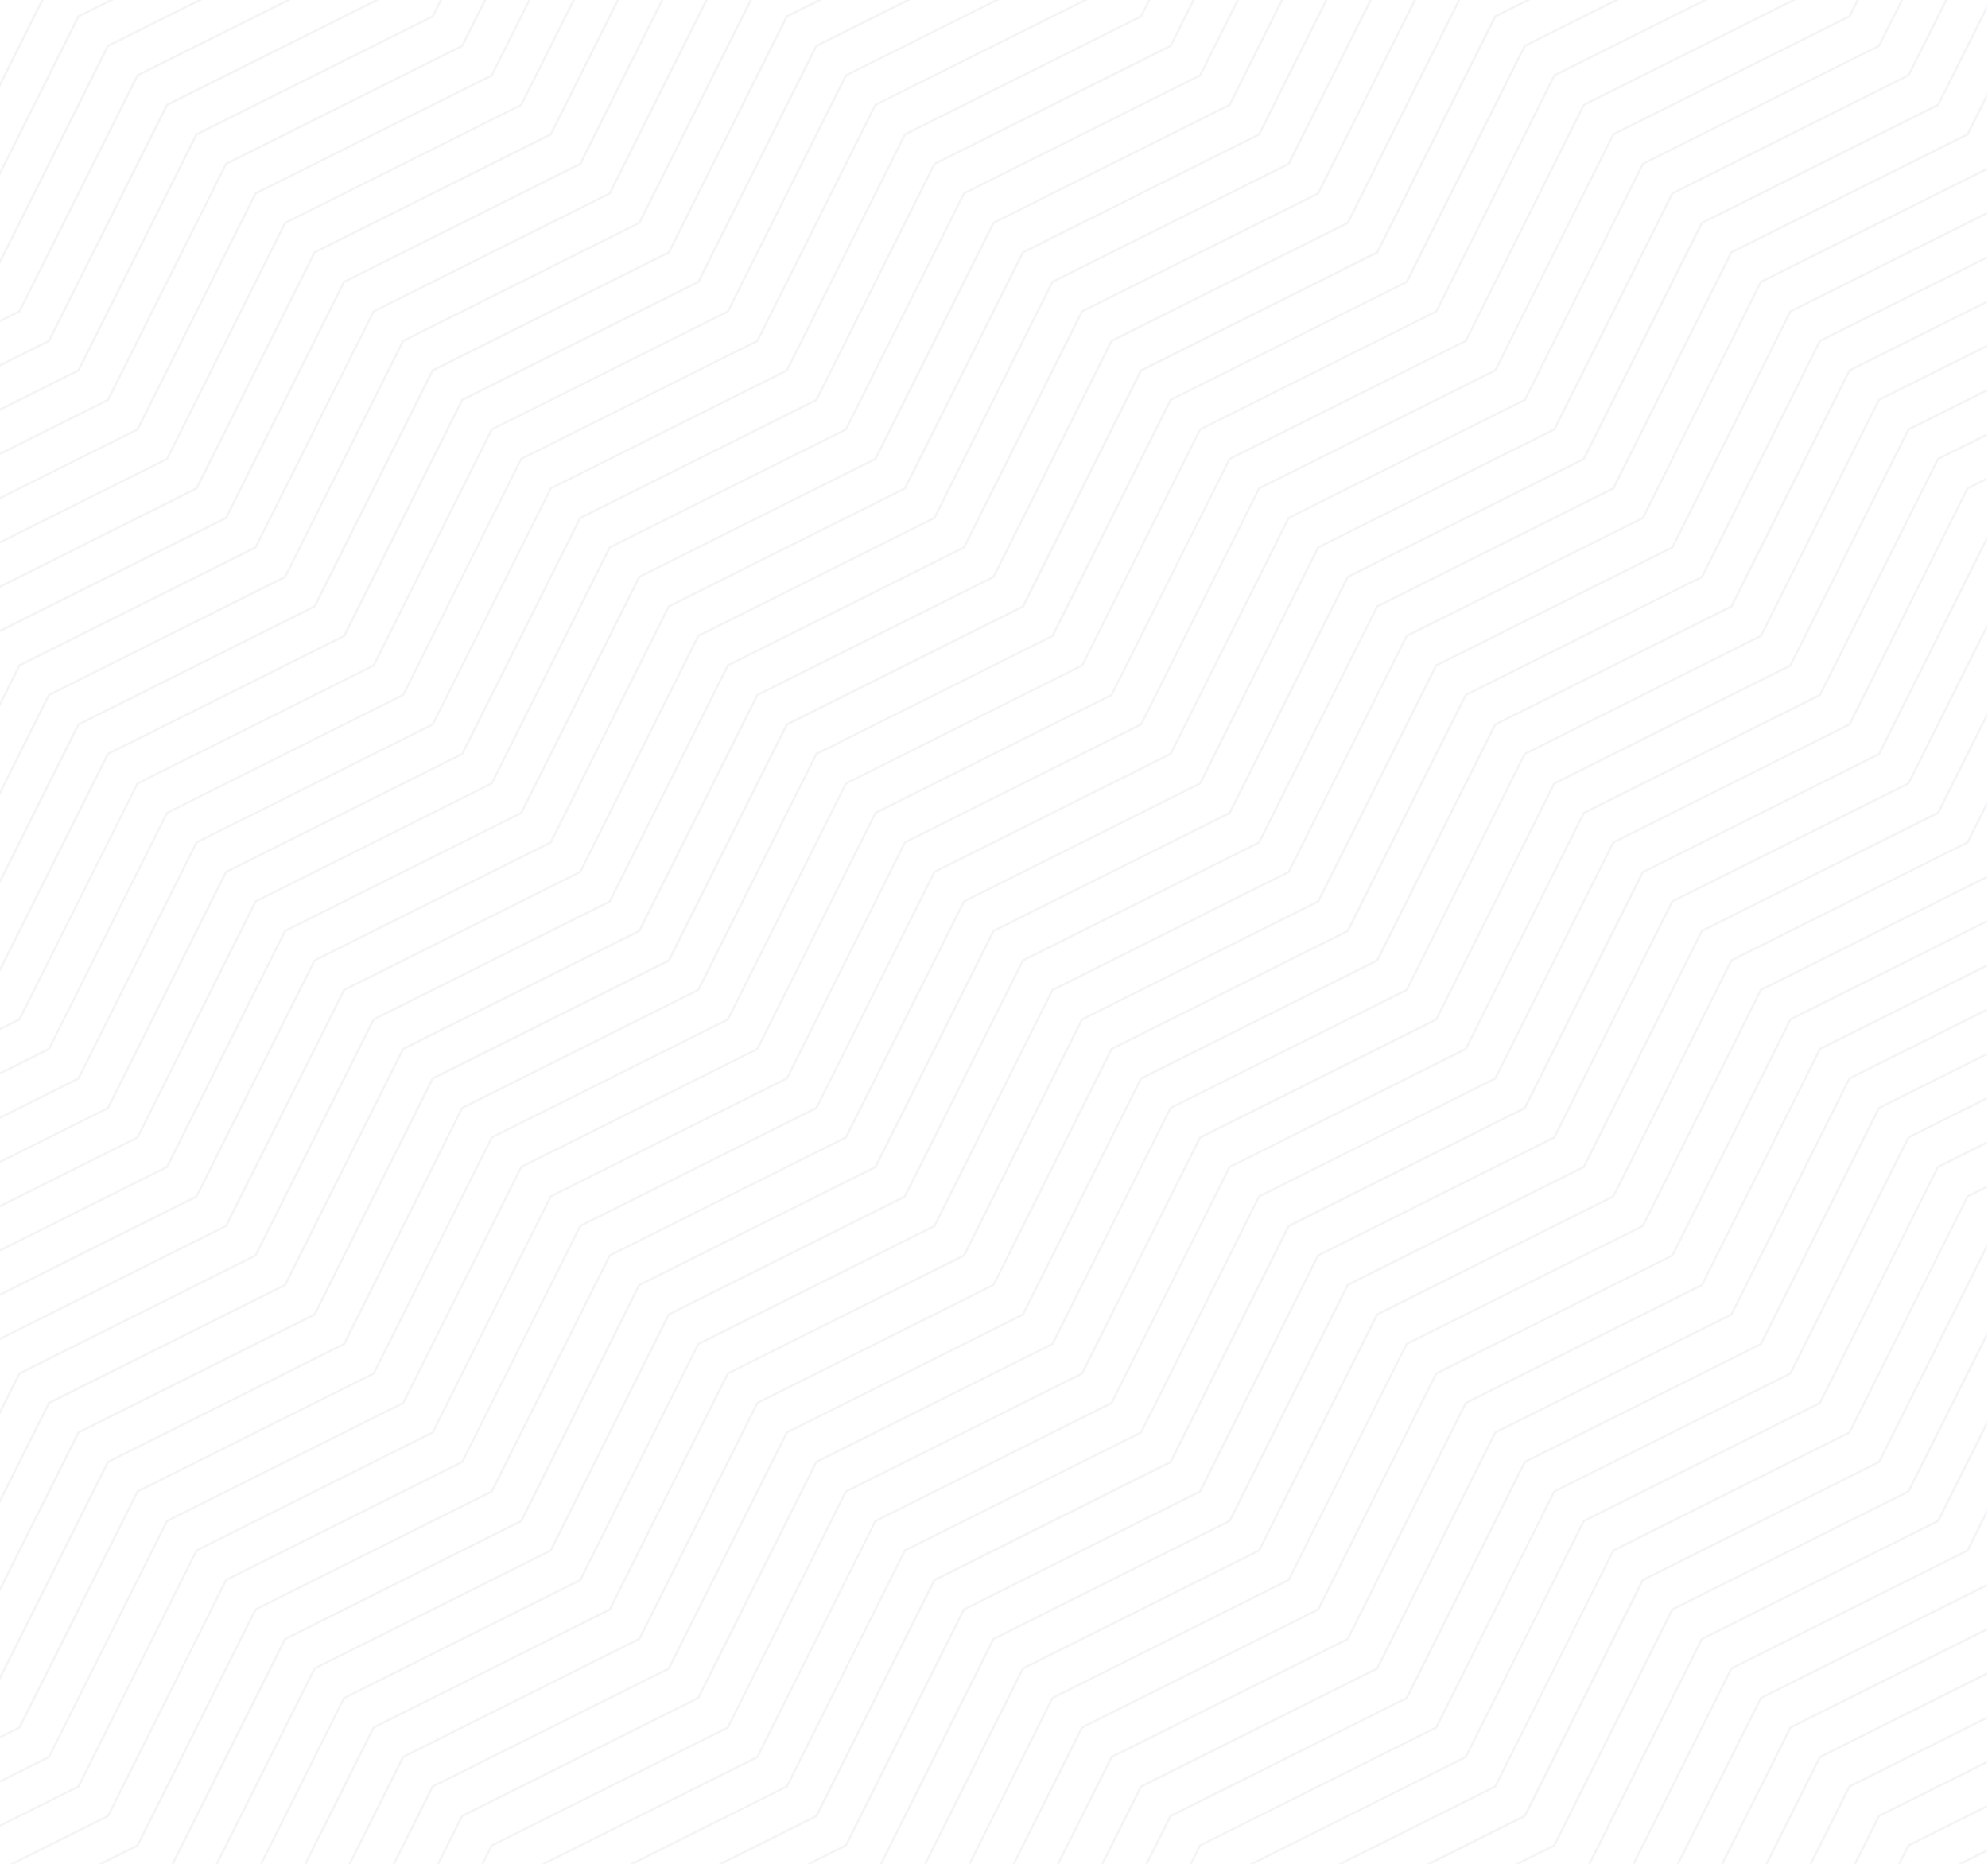 <?xml version="1.0" encoding="UTF-8"?> <svg xmlns="http://www.w3.org/2000/svg" width="960" height="900" viewBox="0 0 960 900" fill="none"><path opacity="0.05" d="M807.346 434.815L807.179 434.882L750.176 548.863L636.302 605.77L636.135 605.837L579.131 719.818L465.257 776.725L465.091 776.792L408.087 890.773L331.527 929.033H333.826L408.687 891.606L408.854 891.539L465.857 777.558L579.731 720.651L579.898 720.584L636.901 606.603L750.775 549.695L750.942 549.629L807.946 435.648L921.82 378.74L921.986 378.674L959.5 303.685V301.388L921.22 377.908L807.346 434.815ZM793.087 420.597L792.92 420.663L735.916 534.645L622.042 591.552L621.876 591.618L564.872 705.6L450.998 762.507L450.832 762.574L393.828 876.555L288.783 929.067H291.082L394.461 877.42L394.628 877.354L451.631 763.406L565.505 706.499L565.672 706.432L622.675 592.451L736.549 535.544L736.716 535.477L793.72 421.496L907.594 364.589L907.76 364.522L959.533 261.03V258.732L906.994 363.756L793.12 420.663L793.087 420.597ZM849.957 135.76L792.953 249.742L679.079 306.649L678.913 306.716L621.909 420.697L508.035 477.604L507.869 477.671L450.865 591.652L336.991 648.559L336.824 648.626L279.821 762.607L165.947 819.514L165.78 819.581L111.009 929.067H112.142L166.513 820.347L280.387 763.439L280.554 763.373L337.557 649.392L451.431 592.484L451.598 592.418L508.602 478.436L622.476 421.529L622.642 421.463L679.646 307.481L793.52 250.574L793.686 250.508L850.69 136.526L959.467 82.15V81.018L850.057 135.694L849.89 135.76H849.957ZM864.216 149.979L807.213 263.96L693.339 320.867L693.172 320.934L636.168 434.915L522.294 491.823L522.128 491.889L465.124 605.87L351.25 662.778L351.084 662.844L294.08 776.825L180.206 833.733L180.039 833.799L132.398 929.033H133.53L180.806 834.565L294.68 777.658L294.846 777.591L351.85 663.61L465.724 606.703L465.891 606.636L522.894 492.655L636.768 435.748L636.935 435.681L693.938 321.7L807.812 264.793L807.979 264.726L864.982 150.745L959.5 103.494V102.362L864.349 149.912L864.183 149.979H864.216ZM935.479 563.115L878.475 677.096L764.602 734.003L764.435 734.07L707.431 848.051L593.557 904.958L593.391 905.025L581.364 929.033H582.496L594.124 905.791L707.998 848.884L708.164 848.817L765.168 734.836L879.042 677.928L879.208 677.862L936.212 563.881L959.467 552.26V551.127L935.579 563.048L935.412 563.115H935.479ZM949.738 577.367L892.735 691.348L778.861 748.255L778.694 748.322L721.69 862.303L607.817 919.21L607.65 919.277L602.753 929.033H603.885L608.383 920.043L722.257 863.135L722.423 863.069L779.427 749.088L893.301 692.18L893.468 692.114L950.471 578.133L959.467 573.637V572.505L949.838 577.3L949.672 577.367H949.738ZM835.864 463.319L835.698 463.386L778.694 577.367L664.82 634.274L664.654 634.341L607.65 748.322L493.776 805.229L493.609 805.296L436.606 919.277L417.049 929.033H419.348L437.205 920.109L437.372 920.043L494.376 806.062L608.25 749.154L608.416 749.088L665.42 635.106L779.294 578.199L779.46 578.133L836.464 464.151L950.338 407.244L950.505 407.177L959.5 389.163V386.865L949.738 406.412L835.864 463.319ZM821.605 449.067L821.439 449.134L764.435 563.115L650.561 620.022L650.394 620.089L593.391 734.07L479.517 790.977L479.35 791.044L422.347 904.992L374.305 929H376.604L422.98 905.824L423.146 905.758L480.15 791.776L594.024 734.869L594.19 734.802L651.194 620.821L765.068 563.914L765.234 563.847L822.238 449.866L936.112 392.959L936.279 392.892L959.533 346.408V344.11L935.512 392.127L821.638 449.034L821.605 449.067ZM921.22 206.986L864.216 320.967L750.342 377.875L750.176 377.941L693.172 491.922L579.298 548.83L579.131 548.896L522.128 662.878L408.254 719.785L408.087 719.851L351.084 833.833L237.21 890.74L237.043 890.807L217.886 929.067H219.019L237.776 891.572L351.65 834.665L351.817 834.599L408.82 720.617L522.694 663.71L522.861 663.643L579.864 549.695L693.738 492.788L693.905 492.722L750.909 378.74L864.783 321.833L864.949 321.767L921.953 207.785L959.467 189.038V187.906L921.353 206.953L921.187 207.02L921.22 206.986ZM949.738 235.457L892.735 349.438L778.861 406.345L778.694 406.412L721.69 520.393L607.817 577.3L607.65 577.367L550.646 691.348L436.772 748.255L436.606 748.322L379.602 862.303L265.728 919.21L265.562 919.277L260.664 929.033H261.797L266.295 920.043L380.169 863.135L380.335 863.069L437.339 749.088L551.213 692.18L551.379 692.114L608.383 578.133L722.257 521.225L722.423 521.159L779.427 407.177L893.301 350.27L893.468 350.204L950.471 236.222L959.467 231.727V230.595L949.838 235.39L949.672 235.457H949.738ZM935.479 221.238L878.475 335.219L764.602 392.127L764.435 392.193L707.431 506.174L593.557 563.082L593.391 563.148L536.387 677.129L422.513 734.037L422.347 734.103L365.343 848.084L251.469 904.992L251.302 905.058L239.275 929.067H240.408L252.035 905.824L365.909 848.917L366.076 848.85L423.079 734.869L536.953 677.962L537.12 677.895L594.124 563.914L707.998 507.007L708.164 506.94L765.168 392.992L879.042 336.085L879.208 336.018L936.212 222.037L959.467 210.416V209.284L935.579 221.205L935.412 221.271L935.479 221.238ZM878.475 164.231L821.472 278.212L707.598 335.119L707.431 335.186L650.428 449.167L536.554 506.074L536.387 506.141L479.383 620.089L365.509 676.996L365.343 677.063L308.339 791.044L194.465 847.951L194.299 848.018L153.787 929H154.919L195.065 848.784L308.939 791.876L309.106 791.81L366.109 677.829L479.983 620.921L480.15 620.855L537.153 506.907L651.027 449.999L651.194 449.933L708.198 335.952L822.072 279.044L822.238 278.978L879.242 164.997L959.533 124.872V123.74L878.642 164.164L878.475 164.231ZM835.864 121.409L835.698 121.475L778.694 235.457L664.82 292.364L664.654 292.43L607.65 406.412L493.776 463.319L493.609 463.386L436.606 577.367L322.732 634.274L322.565 634.341L265.562 748.322L151.688 805.229L151.521 805.296L94.517 919.277L74.961 929.033H77.26L95.117 920.109L95.284 920.043L152.287 806.062L266.161 749.154L266.328 749.088L323.331 635.106L437.205 578.199L437.372 578.133L494.376 464.151L608.25 407.244L608.416 407.177L665.42 293.196L779.294 236.289L779.46 236.222L836.464 122.241L950.338 65.334L950.505 65.267L959.5 47.253V44.955L949.738 64.501L835.864 121.409ZM892.701 178.483L835.698 292.464L721.824 349.371L721.657 349.438L664.654 463.419L550.78 520.326L550.613 520.393L493.609 634.374L379.735 691.281L379.569 691.348L322.565 805.329L208.691 862.236L208.525 862.303L175.142 929.067H176.275L209.291 863.069L323.165 806.161L323.331 806.095L380.335 692.114L494.209 635.206L494.376 635.14L551.379 521.192L665.253 464.285L665.42 464.218L722.423 350.237L836.297 293.33L836.464 293.263L893.468 179.282L959.5 146.283V145.151L892.868 178.449L892.701 178.516V178.483ZM921.22 548.863L864.216 662.844L750.342 719.752L750.176 719.818L693.172 833.799L579.298 890.707L579.131 890.773L559.975 929.033H561.108L579.864 891.539L693.738 834.632L693.905 834.565L750.909 720.584L864.783 663.677L864.949 663.61L921.953 549.629L959.467 530.882V529.75L921.353 548.796L921.187 548.863H921.22ZM935.479 50.283L821.605 107.19L821.439 107.257L764.435 221.238L650.561 278.145L650.394 278.212L593.391 392.193L479.517 449.1L479.35 449.167L422.347 563.148L308.473 620.055L308.306 620.122L251.302 734.103L137.428 791.011L137.262 791.077L80.258 905.058L32.217 929.067H34.515L80.891 905.891L81.058 905.824L138.061 791.843L251.935 734.936L252.102 734.869L309.106 620.888L422.98 563.981L423.146 563.914L480.15 449.933L594.024 393.026L594.19 392.959L651.194 278.978L765.068 222.071L765.234 222.004L822.238 108.023L936.112 51.115L936.279 51.049L959.533 4.564V2.266L935.512 50.283H935.479ZM906.961 192.734L849.957 306.716L736.083 363.623L735.916 363.689L678.913 477.671L565.039 534.578L564.872 534.645L507.869 648.592L393.995 705.5L393.828 705.566L336.824 819.547L222.95 876.455L222.784 876.521L196.531 929.033H197.664L223.55 877.287L337.424 820.38L337.591 820.313L394.594 706.332L508.468 649.425L508.635 649.358L565.638 535.377L679.513 478.47L679.679 478.403L736.683 364.422L850.557 307.515L850.723 307.448L907.727 193.467L959.5 167.594V166.462L907.127 192.635L906.961 192.701V192.734ZM878.475 848.051L837.963 929.033H839.096L879.242 848.817L959.533 808.692V807.56L878.642 847.985L878.475 848.051ZM892.701 862.27L859.319 929.033H860.451L893.468 863.035L959.5 830.037V828.904L892.868 862.203L892.701 862.27ZM849.957 819.547L795.185 929.033H796.318L850.723 820.313L959.5 765.97V764.838L850.09 819.514L849.924 819.581L849.957 819.547ZM906.961 876.521L880.708 929.033H881.84L907.727 877.287L959.5 851.414V850.282L907.127 876.455L906.961 876.521ZM835.864 805.229L835.698 805.296L778.694 919.277L759.138 929.033H761.436L779.294 920.109L779.46 920.043L836.464 806.062L950.338 749.154L950.505 749.088L959.5 731.073V728.775L949.738 748.322L835.864 805.229ZM949.738 919.277L944.841 929.033H945.974L950.471 920.043L959.467 915.547V914.415L949.838 919.21L949.672 919.277H949.738ZM935.479 905.025L923.452 929.033H924.585L936.212 905.791L959.467 894.17V893.038L935.579 904.958L935.412 905.025H935.479ZM906.961 534.645L849.957 648.626L736.083 705.533L735.916 705.6L678.913 819.581L565.039 876.488L564.872 876.555L538.619 929.067H539.752L565.638 877.321L679.513 820.413L679.679 820.347L736.683 706.365L850.557 649.458L850.723 649.392L907.727 535.41L959.5 509.537V508.405L907.127 534.578L906.961 534.645ZM921.22 890.773L902.096 929.033H903.229L921.986 891.539L959.5 872.792V871.66L921.386 890.707L921.22 890.773ZM821.605 790.977L821.439 791.044L764.435 905.025L716.393 929.033H718.692L765.068 905.858L765.234 905.791L822.238 791.81L936.112 734.902L936.279 734.836L959.533 688.351V686.053L935.512 734.07L821.638 790.977H821.605ZM864.216 491.889L807.213 605.87L693.339 662.778L693.172 662.844L636.168 776.825L522.294 833.733L522.128 833.799L474.486 929.033H475.619L522.894 834.565L636.768 777.658L636.935 777.591L693.938 663.61L807.812 606.703L807.979 606.636L864.982 492.655L959.5 445.404V444.272L864.349 491.823L864.183 491.889H864.216ZM892.701 520.393L835.698 634.374L721.824 691.281L721.657 691.348L664.654 805.329L550.78 862.236L550.613 862.303L517.23 929.067H518.363L551.379 863.069L665.253 806.161L665.42 806.095L722.423 692.114L836.297 635.206L836.464 635.14L893.468 521.159L959.5 488.16V487.028L892.868 520.326L892.701 520.393ZM878.475 506.141L821.472 620.122L707.598 677.029L707.431 677.096L650.428 791.077L536.554 847.985L536.387 848.051L495.875 929.033H497.008L537.153 848.817L651.027 791.91L651.194 791.843L708.198 677.862L822.072 620.955L822.238 620.888L879.242 506.907L959.533 466.782V465.65L878.642 506.074L878.475 506.141ZM849.957 477.637L792.953 591.618L679.079 648.526L678.913 648.592L621.909 762.574L508.035 819.481L507.869 819.547L453.097 929.033H454.23L508.602 820.313L622.476 763.406L622.642 763.339L679.646 649.358L793.52 592.451L793.686 592.384L850.69 478.403L959.467 424.027V422.894L850.057 477.571L849.89 477.637H849.957ZM807.346 776.725L807.179 776.792L750.176 890.773L673.616 929.033H675.914L750.775 891.606L750.942 891.539L807.946 777.558L921.82 720.651L921.986 720.584L959.5 645.596V643.298L921.22 719.818L807.346 776.725ZM793.087 762.474L792.92 762.54L735.916 876.521L630.871 929.033H633.17L736.549 877.387L736.716 877.321L793.72 763.339L907.594 706.432L907.76 706.365L959.533 602.873V600.576L906.994 705.6L793.12 762.507L793.087 762.474ZM864.216 833.799L816.574 929.033H817.707L864.982 834.565L959.5 787.314V786.182L864.349 833.733L864.183 833.799H864.216ZM66.799 378.674L180.673 321.767L180.839 321.7L237.843 207.719L351.717 150.811L351.883 150.745L408.887 36.764L522.728 -20.11L522.894 -20.177L527.792 -29.933H526.659L522.161 -20.91L408.287 35.998L408.121 36.064L351.117 150.046L237.243 206.953L237.076 207.02L180.073 321.001L66.199 377.908L66.032 377.975L8.995 491.889L0 496.384V497.517L9.762 492.622L66.765 378.641L66.799 378.674ZM38.28 521.159L95.284 407.177L209.158 350.27L209.324 350.204L266.328 236.222L380.202 179.315L380.368 179.248L437.372 65.267L551.246 8.36L551.413 8.293L570.569 -29.967H569.437L550.68 7.528L436.806 64.435L436.639 64.501L379.635 178.483L265.761 235.39L265.595 235.457L208.591 349.438L94.717 406.345L94.551 406.412L37.547 520.393L0.033 539.14V540.272L38.147 521.225L38.313 521.159H38.28ZM137.895 620.955L138.061 620.888L195.065 506.907L308.939 449.999L309.106 449.933L366.109 335.952L479.983 279.044L480.15 278.978L537.153 164.997L651.027 108.089L651.194 108.023L708.198 -5.958L756.272 -29.967H753.974L707.598 -6.791L707.431 -6.724L650.428 107.257L536.554 164.164L536.387 164.231L479.383 278.212L365.509 335.119L365.343 335.186L308.339 449.134L194.465 506.041L194.299 506.108L137.295 620.089L23.421 676.996L23.255 677.063L0 723.581V725.878L24.021 677.862L137.895 620.955ZM123.636 606.703L123.802 606.636L180.806 492.655L294.68 435.748L294.846 435.681L351.85 321.7L465.724 264.793L465.891 264.726L522.894 150.745L636.768 93.838L636.935 93.771L693.938 -20.21L713.495 -29.967H711.196L693.339 -21.043L693.172 -20.976L636.168 93.005L522.294 149.912L522.128 149.979L465.124 263.96L351.25 320.867L351.084 320.934L294.08 434.915L180.206 491.823L180.039 491.889L123.036 605.87L9.162 662.778L8.995 662.844L0 680.859V683.156L9.762 663.61L123.636 606.703ZM29.318 -29.967H27.019L9.162 -21.043L8.995 -20.976L0 -2.962V-0.664L9.762 -20.21L29.318 -29.967ZM81.058 563.881L138.061 449.9L251.935 392.992L252.102 392.926L309.106 278.945L422.98 222.037L423.146 221.971L480.15 107.989L594.024 51.082L594.19 51.016L634.669 -29.967H633.536L593.391 50.283L479.517 107.19L479.35 107.257L422.347 221.238L308.473 278.145L308.306 278.212L251.302 392.193L137.428 449.1L137.262 449.167L80.258 563.148L0 603.24V604.372L80.891 563.947L81.058 563.881ZM66.799 549.629L123.802 435.648L237.676 378.74L237.843 378.674L294.846 264.693L408.72 207.785L408.887 207.719L465.891 93.738L579.765 36.83L579.931 36.764L613.314 -29.967H612.181L579.165 36.031L465.291 92.939L465.124 93.005L408.121 206.986L294.247 263.894L294.08 263.96L237.076 377.941L123.202 434.849L123.036 434.915L66.032 548.896L0 581.862V582.994L66.632 549.695L66.799 549.629ZM52.539 535.41L109.543 421.429L223.417 364.522L223.583 364.455L280.587 250.474L394.461 193.567L394.628 193.5L451.631 79.519L565.505 22.612L565.672 22.545L591.925 -29.967H590.792L564.906 21.779L451.032 78.687L450.865 78.753L393.861 192.734L279.987 249.642L279.821 249.708L222.817 363.689L108.943 420.597L108.777 420.663L51.773 534.645L0 560.518V561.65L52.373 535.477L52.539 535.41ZM38.28 863.035L95.284 749.054L209.158 692.147L209.324 692.08L266.328 578.099L380.202 521.192L380.368 521.125L437.372 407.144L551.246 350.237L551.413 350.17L608.416 236.189L722.29 179.282L722.457 179.215L779.46 65.234L893.334 8.327L893.501 8.26L912.658 -30H911.525L892.768 7.494L778.894 64.402L778.727 64.468L721.724 178.449L607.85 235.357L607.683 235.423L550.68 349.404L436.806 406.312L436.639 406.378L379.635 520.359L265.761 577.267L265.595 577.333L208.591 691.315L94.717 748.222L94.551 748.288L37.547 862.27L0.033 881.017V882.149L38.147 863.102L38.313 863.035H38.28ZM24.021 848.817L81.024 734.836L194.898 677.928L195.065 677.862L252.069 563.881L365.943 506.973L366.109 506.907L423.113 392.926L536.987 336.018L537.153 335.952L594.157 221.971L708.031 165.063L708.198 164.997L765.201 51.016L879.075 -5.892L879.242 -5.958L891.269 -29.967H890.136L878.509 -6.724L764.635 50.183L764.468 50.25L707.465 164.231L593.591 221.138L593.424 221.205L536.42 335.186L422.546 392.093L422.38 392.16L365.376 506.141L251.502 563.048L251.336 563.115L194.332 677.096L80.458 734.003L80.291 734.07L23.288 848.051L0.033 859.672V860.805L23.921 848.884L24.087 848.817H24.021ZM66.799 720.584L180.673 663.677L180.839 663.61L237.843 549.629L351.717 492.722L351.883 492.655L408.887 378.674L522.761 321.767L522.927 321.7L579.931 207.719L693.805 150.811L693.972 150.745L750.975 36.764L864.849 -20.144L865.016 -20.21L869.913 -29.967H868.78L864.283 -20.943L750.409 35.965L750.242 36.031L693.239 150.012L579.365 206.92L579.198 206.986L522.195 320.967L408.32 377.875L408.154 377.941L351.15 491.889L237.276 548.796L237.11 548.863L180.106 662.844L66.232 719.752L66.066 719.818L9.062 833.799L0.067 838.295V839.427L9.828 834.532L66.832 720.551L66.799 720.584ZM152.154 635.206L152.321 635.14L209.324 521.192L323.198 464.285L323.365 464.218L380.368 350.237L494.242 293.33L494.409 293.263L551.413 179.282L665.287 122.374L665.453 122.308L722.457 8.327L799.017 -29.967H796.718L721.824 7.461L721.657 7.528L664.654 121.509L550.78 178.416L550.613 178.483L493.609 292.464L379.735 349.371L379.569 349.438L322.565 463.419L208.691 520.326L208.525 520.393L151.521 634.374L37.647 691.281L37.48 691.348L0 766.336V768.634L38.28 692.114L152.154 635.206ZM66.799 891.539L123.802 777.558L237.676 720.651L237.843 720.584L294.846 606.603L408.72 549.695L408.887 549.629L465.891 435.648L579.765 378.74L579.931 378.674L636.935 264.693L750.809 207.785L750.975 207.719L807.979 93.738L921.853 36.83L922.019 36.764L955.402 -30H954.269L921.253 35.998L807.379 92.905L807.213 92.972L750.209 206.953L636.335 263.86L636.168 263.927L579.165 377.908L465.291 434.815L465.124 434.882L408.121 548.863L294.247 605.77L294.08 605.837L237.076 719.818L123.202 776.725L123.036 776.792L66.032 890.773L0 923.772V924.904L66.632 891.606L66.799 891.539ZM166.413 649.425L166.58 649.358L223.583 535.377L337.457 478.47L337.624 478.403L394.628 364.422L508.502 307.515L508.668 307.448L565.672 193.467L679.546 136.56L679.712 136.493L736.716 22.512L841.761 -29.967H839.462L736.083 21.713L735.916 21.779L678.913 135.76L565.039 192.668L564.872 192.734L507.869 306.716L393.995 363.623L393.828 363.689L336.824 477.671L222.95 534.578L222.784 534.645L165.78 648.626L51.906 705.533L51.74 705.6L0 809.058V811.356L52.539 706.332L166.413 649.425ZM95.284 578.133L152.287 464.151L266.161 407.244L266.328 407.177L323.331 293.196L437.205 236.289L437.372 236.222L494.376 122.241L608.25 65.334L608.416 65.267L656.058 -29.967H654.925L607.65 64.501L493.776 121.409L493.609 121.475L436.606 235.457L322.732 292.364L322.565 292.43L265.562 406.412L151.688 463.319L151.521 463.386L94.517 577.367L0 624.617V625.75L95.15 578.199L95.317 578.133H95.284ZM52.539 877.287L109.543 763.306L223.417 706.399L223.583 706.332L280.587 592.351L394.461 535.444L394.628 535.377L451.631 421.396L565.505 364.489L565.672 364.422L622.675 250.441L736.549 193.534L736.716 193.467L793.72 79.486L907.594 22.578L907.76 22.512L934.046 -30H932.914L907.027 21.746L793.153 78.653L792.987 78.72L735.983 192.701L622.109 249.608L621.943 249.675L564.939 363.656L451.065 420.564L450.898 420.63L393.895 534.611L280.021 591.519L279.854 591.585L222.851 705.566L108.977 762.474L108.81 762.54L51.806 876.521L0.033 902.394V903.527L52.406 877.354L52.573 877.287H52.539ZM24.021 506.907L81.024 392.926L194.898 336.018L195.065 335.952L252.069 221.971L365.943 165.063L366.109 164.997L423.113 51.016L536.987 -5.892L537.153 -5.958L549.18 -29.967H548.048L536.42 -6.724L422.546 50.183L422.38 50.25L365.376 164.231L251.502 221.138L251.336 221.205L194.332 335.186L80.458 392.093L80.291 392.16L23.288 506.141L0.033 517.762V518.894L23.921 506.973L24.087 506.907H24.021ZM52.539 193.5L109.543 79.519L223.417 22.612L223.583 22.545L249.836 -29.967H248.704L222.817 21.779L108.943 78.687L108.777 78.753L51.773 192.734L0 218.607V219.74L52.373 193.567L52.539 193.5ZM81.058 221.971L138.061 107.989L251.935 51.082L252.102 51.016L292.614 -29.967H291.481L251.336 50.283L137.462 107.19L137.295 107.257L80.291 221.238L0 261.33V262.462L80.891 222.037L81.058 221.971ZM95.284 236.222L152.287 122.241L266.161 65.334L266.328 65.267L313.97 -29.967H312.837L265.562 64.501L151.688 121.409L151.521 121.475L94.517 235.457L0 282.707V283.839L95.15 236.289L95.317 236.222H95.284ZM66.799 207.752L123.802 93.771L237.676 36.864L237.843 36.797L271.225 -29.967H270.093L237.076 36.031L123.202 92.939L123.036 93.005L66.032 206.986L0 239.985V241.117L66.632 207.819L66.799 207.752ZM109.543 250.474L166.547 136.493L280.421 79.586L280.587 79.519L335.359 -29.967H334.226L279.821 78.753L165.947 135.661L165.78 135.727L108.777 249.708L0 304.085V305.217L109.41 250.541L109.576 250.474H109.543ZM72.096 -29.967H69.797L23.421 -6.791L23.255 -6.724L0 39.794V42.092L24.021 -5.958L72.096 -29.967ZM157.618 -29.967H155.319L51.906 21.713L51.74 21.779L0 125.271V127.569L52.539 22.545L157.618 -29.967ZM114.84 -29.967H112.541L37.68 7.461L37.514 7.528L0 82.516V84.814L38.28 8.293L114.84 -29.967ZM123.636 264.793L123.802 264.726L180.806 150.745L294.68 93.838L294.846 93.771L351.85 -20.21L371.406 -29.967H369.108L351.25 -21.043L351.084 -20.976L294.08 93.005L180.206 149.912L180.039 149.979L123.036 263.96L9.162 320.867L8.995 320.934L0 338.949V341.246L9.762 321.7L123.636 264.793ZM38.28 179.248L95.284 65.267L209.158 8.36L209.324 8.293L228.481 -29.967H227.348L208.591 7.528L94.684 64.435L94.517 64.501L37.514 178.483L0 197.23V198.362L38.114 179.315L38.28 179.248ZM166.413 307.548L166.58 307.481L223.583 193.5L337.457 136.593L337.624 136.526L394.628 22.545L499.673 -29.967H497.374L393.995 21.713L393.828 21.779L336.824 135.76L222.95 192.668L222.784 192.734L165.78 306.716L51.906 363.623L51.74 363.689L0 467.148V469.446L52.539 364.422L166.413 307.515V307.548ZM137.895 279.044L138.061 278.978L195.065 164.997L308.939 108.089L309.106 108.023L366.109 -5.958L414.184 -29.967H411.885L365.509 -6.791L365.343 -6.724L308.339 107.257L194.465 164.164L194.299 164.231L137.295 278.212L23.421 335.119L23.255 335.186L0 381.704V384.002L24.021 335.985L137.895 279.078V279.044ZM152.154 293.296L152.321 293.23L209.324 179.248L323.198 122.341L323.365 122.275L380.368 8.293L456.928 -29.967H454.63L379.735 7.461L379.569 7.528L322.565 121.509L208.691 178.416L208.525 178.483L151.521 292.464L37.647 349.371L37.48 349.438L0 424.426V426.724L38.28 350.204L152.154 293.296ZM24.021 164.997L81.058 51.049L194.898 -5.859L195.065 -5.925L207.092 -29.933H205.959L194.332 -6.691L80.425 50.183L80.258 50.25L23.255 164.231L0 175.852V176.984L23.888 165.063L24.054 164.997H24.021ZM66.799 36.797L180.673 -20.11L180.839 -20.177L185.737 -29.933H184.604L180.106 -20.91L66.165 35.931L65.999 35.998L8.995 149.979L0 154.474V155.606L9.762 150.712L66.799 36.797ZM109.543 592.384L166.547 478.403L280.421 421.496L280.587 421.429L337.591 307.448L451.465 250.541L451.631 250.474L508.635 136.493L622.509 79.586L622.675 79.519L677.447 -29.967H676.314L621.909 78.753L508.035 135.661L507.869 135.727L450.865 249.708L336.991 306.616L336.824 306.682L279.821 420.663L165.947 477.571L165.78 477.637L108.777 591.618L0 645.962V647.094L109.41 592.418L109.576 592.351L109.543 592.384Z" fill="#02243E"></path></svg> 